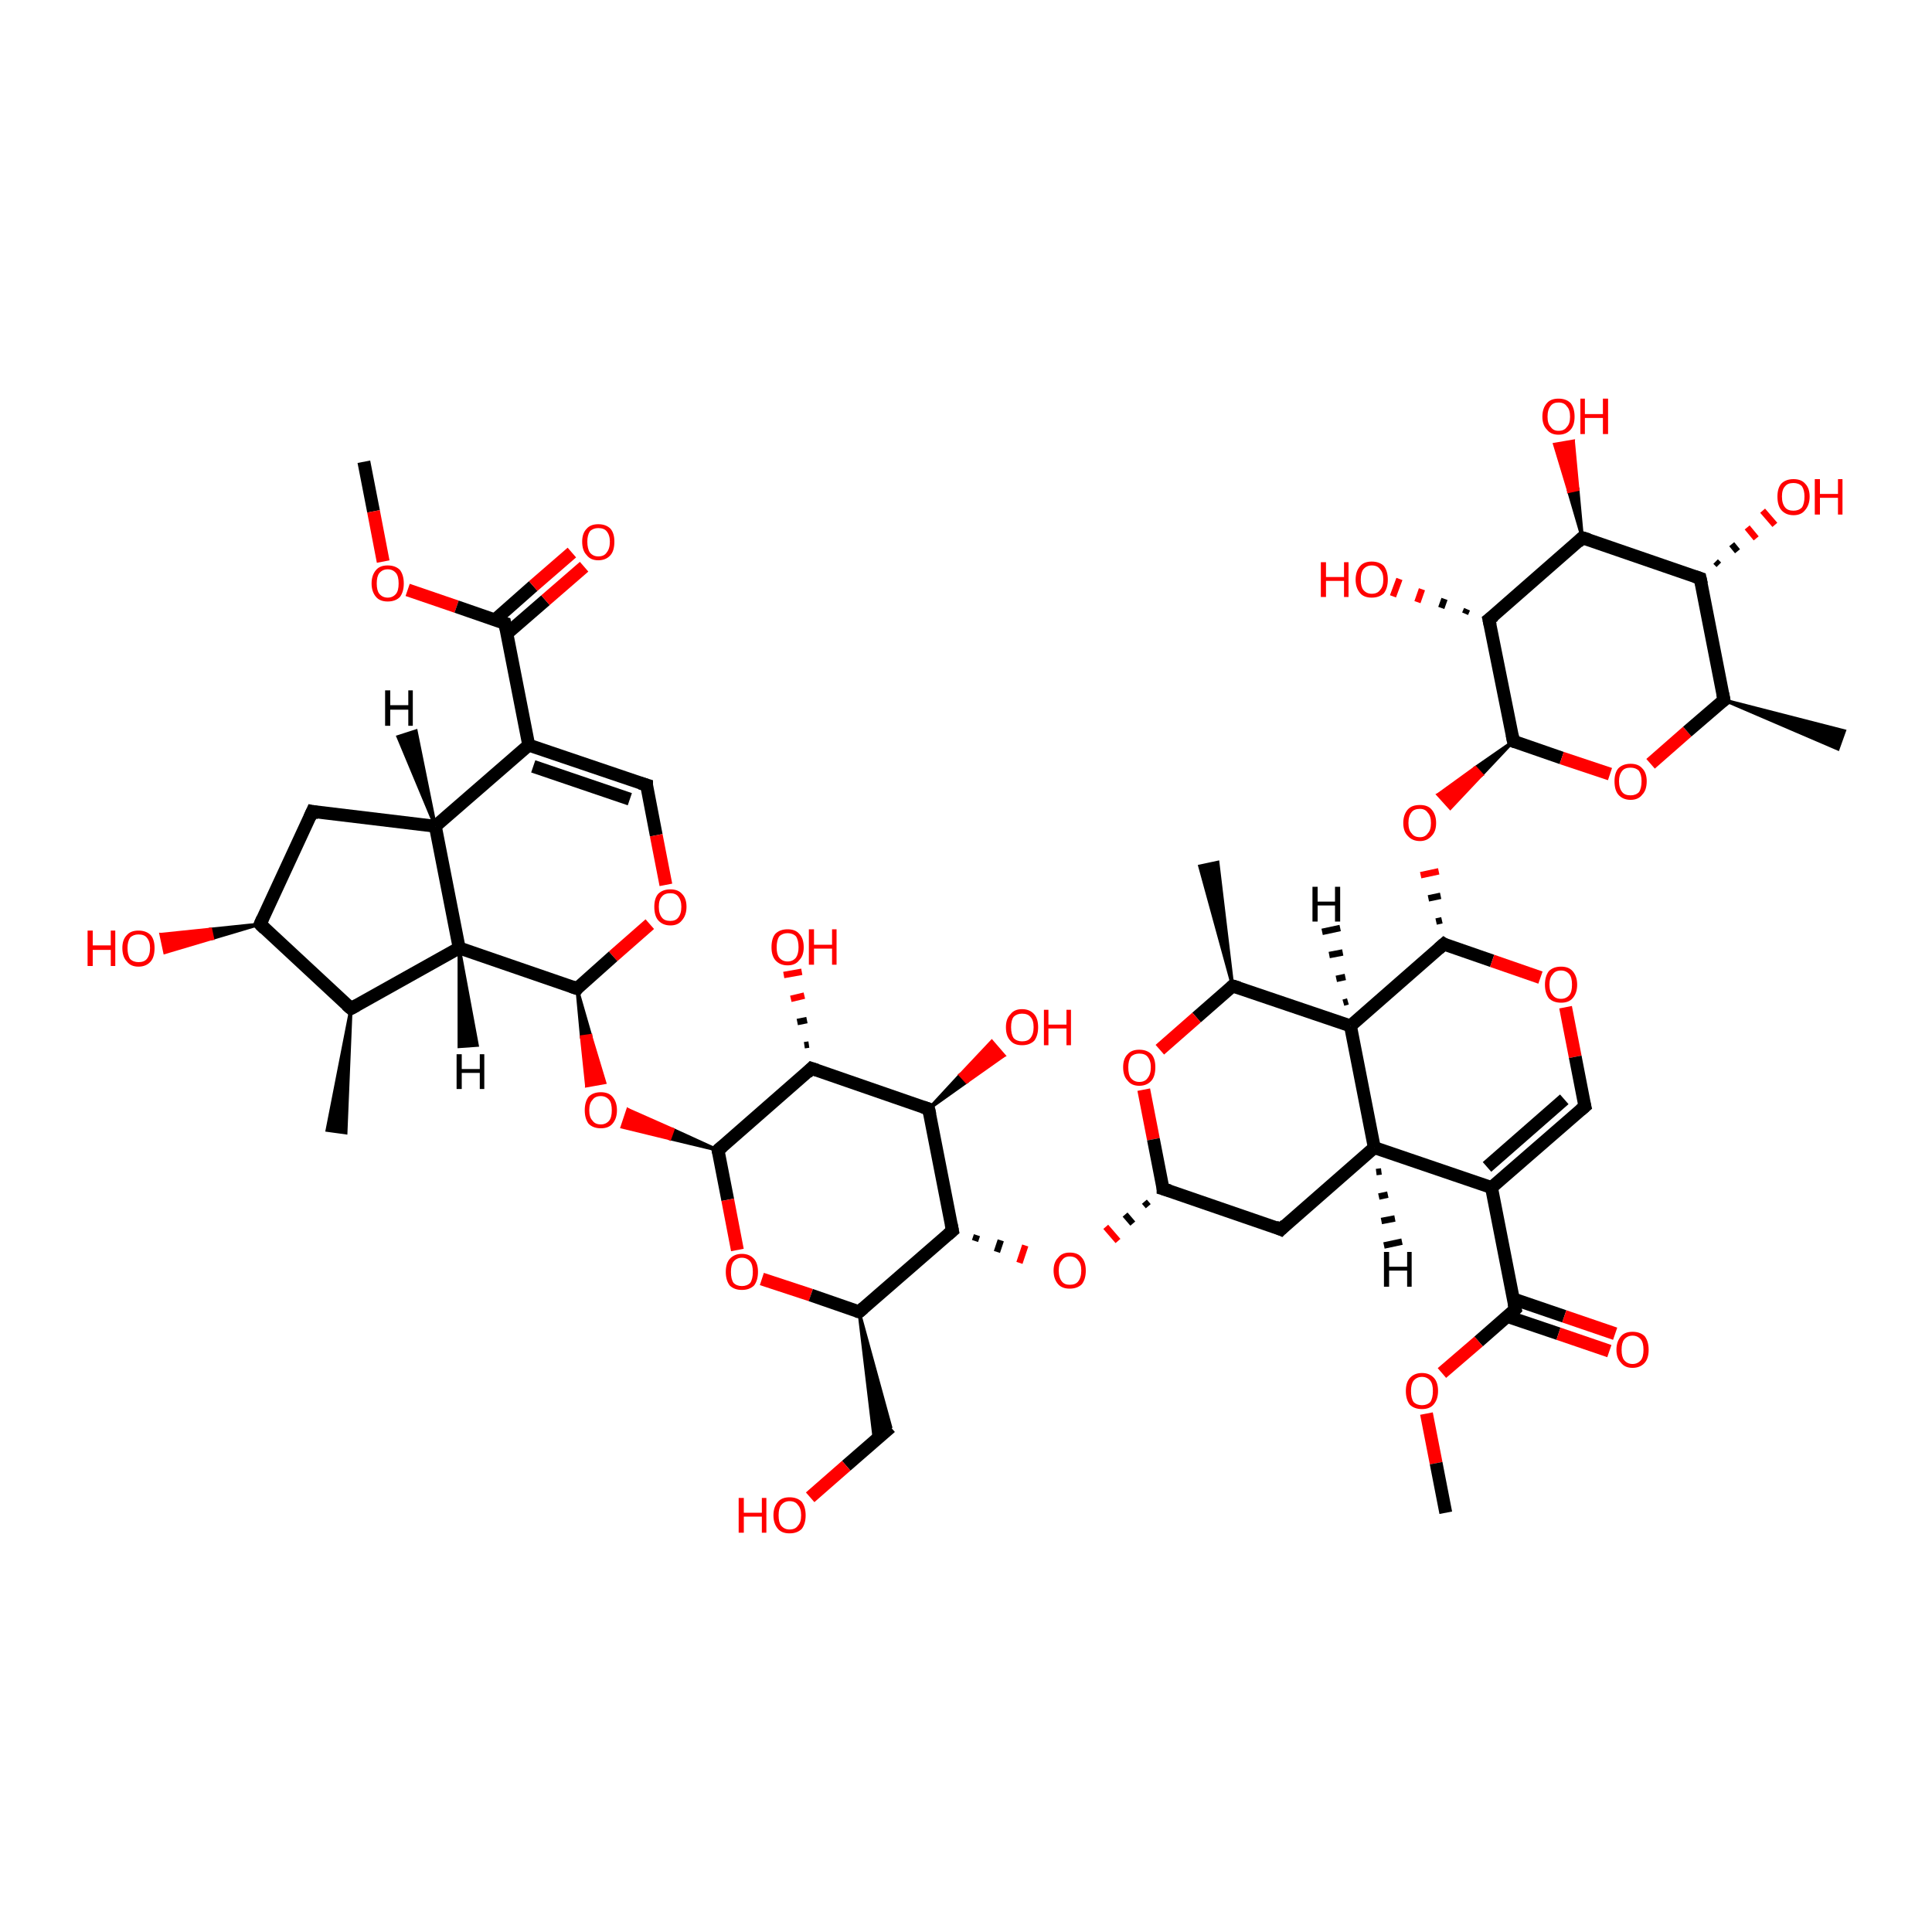 <?xml version='1.0' encoding='iso-8859-1'?>
<svg version='1.1' baseProfile='full'
              xmlns='http://www.w3.org/2000/svg'
                      xmlns:rdkit='http://www.rdkit.org/xml'
                      xmlns:xlink='http://www.w3.org/1999/xlink'
                  xml:space='preserve'
width='300px' height='300px' viewBox='0 0 300 300'>
<!-- END OF HEADER -->
<rect style='opacity:1.0;fill:#FFFFFF;stroke:none' width='300.0' height='300.0' x='0.0' y='0.0'> </rect>
<path class='bond-0 atom-0 atom-1' d='M 56.5,71.7 L 58.0,79.4' style='fill:none;fill-rule:evenodd;stroke:#000000;stroke-width:2.0px;stroke-linecap:butt;stroke-linejoin:miter;stroke-opacity:1' />
<path class='bond-0 atom-0 atom-1' d='M 58.0,79.4 L 59.5,87.2' style='fill:none;fill-rule:evenodd;stroke:#FF0000;stroke-width:2.0px;stroke-linecap:butt;stroke-linejoin:miter;stroke-opacity:1' />
<path class='bond-1 atom-1 atom-2' d='M 63.3,91.6 L 70.9,94.2' style='fill:none;fill-rule:evenodd;stroke:#FF0000;stroke-width:2.0px;stroke-linecap:butt;stroke-linejoin:miter;stroke-opacity:1' />
<path class='bond-1 atom-1 atom-2' d='M 70.9,94.2 L 78.4,96.8' style='fill:none;fill-rule:evenodd;stroke:#000000;stroke-width:2.0px;stroke-linecap:butt;stroke-linejoin:miter;stroke-opacity:1' />
<path class='bond-2 atom-2 atom-3' d='M 78.7,98.4 L 84.7,93.2' style='fill:none;fill-rule:evenodd;stroke:#000000;stroke-width:2.0px;stroke-linecap:butt;stroke-linejoin:miter;stroke-opacity:1' />
<path class='bond-2 atom-2 atom-3' d='M 84.7,93.2 L 90.7,88.0' style='fill:none;fill-rule:evenodd;stroke:#FF0000;stroke-width:2.0px;stroke-linecap:butt;stroke-linejoin:miter;stroke-opacity:1' />
<path class='bond-2 atom-2 atom-3' d='M 76.8,96.3 L 82.8,91.0' style='fill:none;fill-rule:evenodd;stroke:#000000;stroke-width:2.0px;stroke-linecap:butt;stroke-linejoin:miter;stroke-opacity:1' />
<path class='bond-2 atom-2 atom-3' d='M 82.8,91.0 L 88.8,85.8' style='fill:none;fill-rule:evenodd;stroke:#FF0000;stroke-width:2.0px;stroke-linecap:butt;stroke-linejoin:miter;stroke-opacity:1' />
<path class='bond-3 atom-2 atom-4' d='M 78.4,96.8 L 82.1,115.7' style='fill:none;fill-rule:evenodd;stroke:#000000;stroke-width:2.0px;stroke-linecap:butt;stroke-linejoin:miter;stroke-opacity:1' />
<path class='bond-4 atom-4 atom-5' d='M 82.1,115.7 L 100.4,121.9' style='fill:none;fill-rule:evenodd;stroke:#000000;stroke-width:2.0px;stroke-linecap:butt;stroke-linejoin:miter;stroke-opacity:1' />
<path class='bond-4 atom-4 atom-5' d='M 82.8,119.0 L 97.8,124.1' style='fill:none;fill-rule:evenodd;stroke:#000000;stroke-width:2.0px;stroke-linecap:butt;stroke-linejoin:miter;stroke-opacity:1' />
<path class='bond-5 atom-5 atom-6' d='M 100.4,121.9 L 101.9,129.7' style='fill:none;fill-rule:evenodd;stroke:#000000;stroke-width:2.0px;stroke-linecap:butt;stroke-linejoin:miter;stroke-opacity:1' />
<path class='bond-5 atom-5 atom-6' d='M 101.9,129.7 L 103.4,137.4' style='fill:none;fill-rule:evenodd;stroke:#FF0000;stroke-width:2.0px;stroke-linecap:butt;stroke-linejoin:miter;stroke-opacity:1' />
<path class='bond-6 atom-6 atom-7' d='M 100.9,143.5 L 95.2,148.5' style='fill:none;fill-rule:evenodd;stroke:#FF0000;stroke-width:2.0px;stroke-linecap:butt;stroke-linejoin:miter;stroke-opacity:1' />
<path class='bond-6 atom-6 atom-7' d='M 95.2,148.5 L 89.6,153.5' style='fill:none;fill-rule:evenodd;stroke:#000000;stroke-width:2.0px;stroke-linecap:butt;stroke-linejoin:miter;stroke-opacity:1' />
<path class='bond-7 atom-7 atom-8' d='M 89.6,153.5 L 91.7,160.8 L 90.3,161.0 Z' style='fill:#000000;fill-rule:evenodd;fill-opacity:1;stroke:#000000;stroke-width:0.5px;stroke-linecap:butt;stroke-linejoin:miter;stroke-opacity:1;' />
<path class='bond-7 atom-7 atom-8' d='M 91.7,160.8 L 91.1,168.6 L 93.9,168.1 Z' style='fill:#FF0000;fill-rule:evenodd;fill-opacity:1;stroke:#FF0000;stroke-width:0.5px;stroke-linecap:butt;stroke-linejoin:miter;stroke-opacity:1;' />
<path class='bond-7 atom-7 atom-8' d='M 91.7,160.8 L 90.3,161.0 L 91.1,168.6 Z' style='fill:#FF0000;fill-rule:evenodd;fill-opacity:1;stroke:#FF0000;stroke-width:0.5px;stroke-linecap:butt;stroke-linejoin:miter;stroke-opacity:1;' />
<path class='bond-8 atom-9 atom-8' d='M 111.5,178.6 L 104.0,176.8 L 104.5,175.4 Z' style='fill:#000000;fill-rule:evenodd;fill-opacity:1;stroke:#000000;stroke-width:0.5px;stroke-linecap:butt;stroke-linejoin:miter;stroke-opacity:1;' />
<path class='bond-8 atom-9 atom-8' d='M 104.0,176.8 L 97.5,172.3 L 96.6,175.0 Z' style='fill:#FF0000;fill-rule:evenodd;fill-opacity:1;stroke:#FF0000;stroke-width:0.5px;stroke-linecap:butt;stroke-linejoin:miter;stroke-opacity:1;' />
<path class='bond-8 atom-9 atom-8' d='M 104.0,176.8 L 104.5,175.4 L 97.5,172.3 Z' style='fill:#FF0000;fill-rule:evenodd;fill-opacity:1;stroke:#FF0000;stroke-width:0.5px;stroke-linecap:butt;stroke-linejoin:miter;stroke-opacity:1;' />
<path class='bond-9 atom-9 atom-10' d='M 111.5,178.6 L 113.0,186.3' style='fill:none;fill-rule:evenodd;stroke:#000000;stroke-width:2.0px;stroke-linecap:butt;stroke-linejoin:miter;stroke-opacity:1' />
<path class='bond-9 atom-9 atom-10' d='M 113.0,186.3 L 114.5,194.1' style='fill:none;fill-rule:evenodd;stroke:#FF0000;stroke-width:2.0px;stroke-linecap:butt;stroke-linejoin:miter;stroke-opacity:1' />
<path class='bond-10 atom-10 atom-11' d='M 118.3,198.6 L 125.9,201.1' style='fill:none;fill-rule:evenodd;stroke:#FF0000;stroke-width:2.0px;stroke-linecap:butt;stroke-linejoin:miter;stroke-opacity:1' />
<path class='bond-10 atom-10 atom-11' d='M 125.9,201.1 L 133.4,203.7' style='fill:none;fill-rule:evenodd;stroke:#000000;stroke-width:2.0px;stroke-linecap:butt;stroke-linejoin:miter;stroke-opacity:1' />
<path class='bond-11 atom-11 atom-12' d='M 133.4,203.7 L 138.3,221.6 L 135.8,223.8 Z' style='fill:#000000;fill-rule:evenodd;fill-opacity:1;stroke:#000000;stroke-width:0.5px;stroke-linecap:butt;stroke-linejoin:miter;stroke-opacity:1;' />
<path class='bond-12 atom-12 atom-13' d='M 138.3,221.6 L 131.4,227.6' style='fill:none;fill-rule:evenodd;stroke:#000000;stroke-width:2.0px;stroke-linecap:butt;stroke-linejoin:miter;stroke-opacity:1' />
<path class='bond-12 atom-12 atom-13' d='M 131.4,227.6 L 125.8,232.5' style='fill:none;fill-rule:evenodd;stroke:#FF0000;stroke-width:2.0px;stroke-linecap:butt;stroke-linejoin:miter;stroke-opacity:1' />
<path class='bond-13 atom-11 atom-14' d='M 133.4,203.7 L 147.9,191.1' style='fill:none;fill-rule:evenodd;stroke:#000000;stroke-width:2.0px;stroke-linecap:butt;stroke-linejoin:miter;stroke-opacity:1' />
<path class='bond-14 atom-14 atom-15' d='M 151.4,192.7 L 151.7,191.8' style='fill:none;fill-rule:evenodd;stroke:#000000;stroke-width:1.0px;stroke-linecap:butt;stroke-linejoin:miter;stroke-opacity:1' />
<path class='bond-14 atom-14 atom-15' d='M 154.8,194.4 L 155.4,192.6' style='fill:none;fill-rule:evenodd;stroke:#000000;stroke-width:1.0px;stroke-linecap:butt;stroke-linejoin:miter;stroke-opacity:1' />
<path class='bond-14 atom-14 atom-15' d='M 158.3,196.1 L 159.2,193.4' style='fill:none;fill-rule:evenodd;stroke:#FF0000;stroke-width:1.0px;stroke-linecap:butt;stroke-linejoin:miter;stroke-opacity:1' />
<path class='bond-15 atom-16 atom-15' d='M 177.7,186.6 L 178.3,187.3' style='fill:none;fill-rule:evenodd;stroke:#000000;stroke-width:1.0px;stroke-linecap:butt;stroke-linejoin:miter;stroke-opacity:1' />
<path class='bond-15 atom-16 atom-15' d='M 174.7,188.6 L 175.9,190.0' style='fill:none;fill-rule:evenodd;stroke:#000000;stroke-width:1.0px;stroke-linecap:butt;stroke-linejoin:miter;stroke-opacity:1' />
<path class='bond-15 atom-16 atom-15' d='M 171.7,190.5 L 173.6,192.7' style='fill:none;fill-rule:evenodd;stroke:#FF0000;stroke-width:1.0px;stroke-linecap:butt;stroke-linejoin:miter;stroke-opacity:1' />
<path class='bond-16 atom-16 atom-17' d='M 180.6,184.6 L 198.9,190.9' style='fill:none;fill-rule:evenodd;stroke:#000000;stroke-width:2.0px;stroke-linecap:butt;stroke-linejoin:miter;stroke-opacity:1' />
<path class='bond-17 atom-17 atom-18' d='M 198.9,190.9 L 213.4,178.2' style='fill:none;fill-rule:evenodd;stroke:#000000;stroke-width:2.0px;stroke-linecap:butt;stroke-linejoin:miter;stroke-opacity:1' />
<path class='bond-18 atom-18 atom-19' d='M 213.4,178.2 L 209.7,159.3' style='fill:none;fill-rule:evenodd;stroke:#000000;stroke-width:2.0px;stroke-linecap:butt;stroke-linejoin:miter;stroke-opacity:1' />
<path class='bond-19 atom-19 atom-20' d='M 209.7,159.3 L 191.4,153.1' style='fill:none;fill-rule:evenodd;stroke:#000000;stroke-width:2.0px;stroke-linecap:butt;stroke-linejoin:miter;stroke-opacity:1' />
<path class='bond-20 atom-20 atom-21' d='M 191.4,153.1 L 186.3,134.5 L 189.1,133.9 Z' style='fill:#000000;fill-rule:evenodd;fill-opacity:1;stroke:#000000;stroke-width:0.5px;stroke-linecap:butt;stroke-linejoin:miter;stroke-opacity:1;' />
<path class='bond-21 atom-20 atom-22' d='M 191.4,153.1 L 185.8,158.0' style='fill:none;fill-rule:evenodd;stroke:#000000;stroke-width:2.0px;stroke-linecap:butt;stroke-linejoin:miter;stroke-opacity:1' />
<path class='bond-21 atom-20 atom-22' d='M 185.8,158.0 L 180.1,163.0' style='fill:none;fill-rule:evenodd;stroke:#FF0000;stroke-width:2.0px;stroke-linecap:butt;stroke-linejoin:miter;stroke-opacity:1' />
<path class='bond-22 atom-19 atom-23' d='M 209.7,159.3 L 224.2,146.6' style='fill:none;fill-rule:evenodd;stroke:#000000;stroke-width:2.0px;stroke-linecap:butt;stroke-linejoin:miter;stroke-opacity:1' />
<path class='bond-23 atom-23 atom-24' d='M 223.9,142.9 L 223.0,143.1' style='fill:none;fill-rule:evenodd;stroke:#000000;stroke-width:1.0px;stroke-linecap:butt;stroke-linejoin:miter;stroke-opacity:1' />
<path class='bond-23 atom-23 atom-24' d='M 223.7,139.1 L 221.8,139.5' style='fill:none;fill-rule:evenodd;stroke:#000000;stroke-width:1.0px;stroke-linecap:butt;stroke-linejoin:miter;stroke-opacity:1' />
<path class='bond-23 atom-23 atom-24' d='M 223.4,135.3 L 220.6,135.9' style='fill:none;fill-rule:evenodd;stroke:#FF0000;stroke-width:1.0px;stroke-linecap:butt;stroke-linejoin:miter;stroke-opacity:1' />
<path class='bond-24 atom-25 atom-24' d='M 235.0,115.1 L 230.1,120.3 L 229.1,119.2 Z' style='fill:#000000;fill-rule:evenodd;fill-opacity:1;stroke:#000000;stroke-width:0.5px;stroke-linecap:butt;stroke-linejoin:miter;stroke-opacity:1;' />
<path class='bond-24 atom-25 atom-24' d='M 230.1,120.3 L 223.3,123.4 L 225.2,125.5 Z' style='fill:#FF0000;fill-rule:evenodd;fill-opacity:1;stroke:#FF0000;stroke-width:0.5px;stroke-linecap:butt;stroke-linejoin:miter;stroke-opacity:1;' />
<path class='bond-24 atom-25 atom-24' d='M 230.1,120.3 L 229.1,119.2 L 223.3,123.4 Z' style='fill:#FF0000;fill-rule:evenodd;fill-opacity:1;stroke:#FF0000;stroke-width:0.5px;stroke-linecap:butt;stroke-linejoin:miter;stroke-opacity:1;' />
<path class='bond-25 atom-25 atom-26' d='M 235.0,115.1 L 242.5,117.7' style='fill:none;fill-rule:evenodd;stroke:#000000;stroke-width:2.0px;stroke-linecap:butt;stroke-linejoin:miter;stroke-opacity:1' />
<path class='bond-25 atom-25 atom-26' d='M 242.5,117.7 L 250.0,120.2' style='fill:none;fill-rule:evenodd;stroke:#FF0000;stroke-width:2.0px;stroke-linecap:butt;stroke-linejoin:miter;stroke-opacity:1' />
<path class='bond-26 atom-26 atom-27' d='M 256.3,118.6 L 262.0,113.6' style='fill:none;fill-rule:evenodd;stroke:#FF0000;stroke-width:2.0px;stroke-linecap:butt;stroke-linejoin:miter;stroke-opacity:1' />
<path class='bond-26 atom-26 atom-27' d='M 262.0,113.6 L 267.7,108.7' style='fill:none;fill-rule:evenodd;stroke:#000000;stroke-width:2.0px;stroke-linecap:butt;stroke-linejoin:miter;stroke-opacity:1' />
<path class='bond-27 atom-27 atom-28' d='M 267.7,108.7 L 286.4,113.5 L 285.4,116.3 Z' style='fill:#000000;fill-rule:evenodd;fill-opacity:1;stroke:#000000;stroke-width:0.5px;stroke-linecap:butt;stroke-linejoin:miter;stroke-opacity:1;' />
<path class='bond-28 atom-27 atom-29' d='M 267.7,108.7 L 264.0,89.8' style='fill:none;fill-rule:evenodd;stroke:#000000;stroke-width:2.0px;stroke-linecap:butt;stroke-linejoin:miter;stroke-opacity:1' />
<path class='bond-29 atom-29 atom-30' d='M 266.4,87.2 L 266.9,87.7' style='fill:none;fill-rule:evenodd;stroke:#000000;stroke-width:1.0px;stroke-linecap:butt;stroke-linejoin:miter;stroke-opacity:1' />
<path class='bond-29 atom-29 atom-30' d='M 268.9,84.5 L 269.8,85.6' style='fill:none;fill-rule:evenodd;stroke:#000000;stroke-width:1.0px;stroke-linecap:butt;stroke-linejoin:miter;stroke-opacity:1' />
<path class='bond-29 atom-29 atom-30' d='M 271.3,81.9 L 272.7,83.6' style='fill:none;fill-rule:evenodd;stroke:#FF0000;stroke-width:1.0px;stroke-linecap:butt;stroke-linejoin:miter;stroke-opacity:1' />
<path class='bond-29 atom-29 atom-30' d='M 273.7,79.3 L 275.6,81.5' style='fill:none;fill-rule:evenodd;stroke:#FF0000;stroke-width:1.0px;stroke-linecap:butt;stroke-linejoin:miter;stroke-opacity:1' />
<path class='bond-30 atom-29 atom-31' d='M 264.0,89.8 L 245.7,83.5' style='fill:none;fill-rule:evenodd;stroke:#000000;stroke-width:2.0px;stroke-linecap:butt;stroke-linejoin:miter;stroke-opacity:1' />
<path class='bond-31 atom-31 atom-32' d='M 245.7,83.5 L 243.6,76.3 L 245.0,76.0 Z' style='fill:#000000;fill-rule:evenodd;fill-opacity:1;stroke:#000000;stroke-width:0.5px;stroke-linecap:butt;stroke-linejoin:miter;stroke-opacity:1;' />
<path class='bond-31 atom-31 atom-32' d='M 243.6,76.3 L 244.3,68.5 L 241.4,69.0 Z' style='fill:#FF0000;fill-rule:evenodd;fill-opacity:1;stroke:#FF0000;stroke-width:0.5px;stroke-linecap:butt;stroke-linejoin:miter;stroke-opacity:1;' />
<path class='bond-31 atom-31 atom-32' d='M 243.6,76.3 L 245.0,76.0 L 244.3,68.5 Z' style='fill:#FF0000;fill-rule:evenodd;fill-opacity:1;stroke:#FF0000;stroke-width:0.5px;stroke-linecap:butt;stroke-linejoin:miter;stroke-opacity:1;' />
<path class='bond-32 atom-31 atom-33' d='M 245.7,83.5 L 231.2,96.2' style='fill:none;fill-rule:evenodd;stroke:#000000;stroke-width:2.0px;stroke-linecap:butt;stroke-linejoin:miter;stroke-opacity:1' />
<path class='bond-33 atom-33 atom-34' d='M 227.5,95.3 L 227.8,94.6' style='fill:none;fill-rule:evenodd;stroke:#000000;stroke-width:1.0px;stroke-linecap:butt;stroke-linejoin:miter;stroke-opacity:1' />
<path class='bond-33 atom-33 atom-34' d='M 223.8,94.4 L 224.3,93.0' style='fill:none;fill-rule:evenodd;stroke:#000000;stroke-width:1.0px;stroke-linecap:butt;stroke-linejoin:miter;stroke-opacity:1' />
<path class='bond-33 atom-33 atom-34' d='M 220.1,93.5 L 220.8,91.5' style='fill:none;fill-rule:evenodd;stroke:#FF0000;stroke-width:1.0px;stroke-linecap:butt;stroke-linejoin:miter;stroke-opacity:1' />
<path class='bond-33 atom-33 atom-34' d='M 216.3,92.6 L 217.3,89.9' style='fill:none;fill-rule:evenodd;stroke:#FF0000;stroke-width:1.0px;stroke-linecap:butt;stroke-linejoin:miter;stroke-opacity:1' />
<path class='bond-34 atom-23 atom-35' d='M 224.2,146.6 L 231.7,149.2' style='fill:none;fill-rule:evenodd;stroke:#000000;stroke-width:2.0px;stroke-linecap:butt;stroke-linejoin:miter;stroke-opacity:1' />
<path class='bond-34 atom-23 atom-35' d='M 231.7,149.2 L 239.2,151.8' style='fill:none;fill-rule:evenodd;stroke:#FF0000;stroke-width:2.0px;stroke-linecap:butt;stroke-linejoin:miter;stroke-opacity:1' />
<path class='bond-35 atom-35 atom-36' d='M 243.1,156.4 L 244.6,164.1' style='fill:none;fill-rule:evenodd;stroke:#FF0000;stroke-width:2.0px;stroke-linecap:butt;stroke-linejoin:miter;stroke-opacity:1' />
<path class='bond-35 atom-35 atom-36' d='M 244.6,164.1 L 246.1,171.8' style='fill:none;fill-rule:evenodd;stroke:#000000;stroke-width:2.0px;stroke-linecap:butt;stroke-linejoin:miter;stroke-opacity:1' />
<path class='bond-36 atom-36 atom-37' d='M 246.1,171.8 L 231.6,184.4' style='fill:none;fill-rule:evenodd;stroke:#000000;stroke-width:2.0px;stroke-linecap:butt;stroke-linejoin:miter;stroke-opacity:1' />
<path class='bond-36 atom-36 atom-37' d='M 242.9,170.7 L 230.9,181.2' style='fill:none;fill-rule:evenodd;stroke:#000000;stroke-width:2.0px;stroke-linecap:butt;stroke-linejoin:miter;stroke-opacity:1' />
<path class='bond-37 atom-37 atom-38' d='M 231.6,184.4 L 235.3,203.3' style='fill:none;fill-rule:evenodd;stroke:#000000;stroke-width:2.0px;stroke-linecap:butt;stroke-linejoin:miter;stroke-opacity:1' />
<path class='bond-38 atom-38 atom-39' d='M 234.0,204.4 L 242.0,207.1' style='fill:none;fill-rule:evenodd;stroke:#000000;stroke-width:2.0px;stroke-linecap:butt;stroke-linejoin:miter;stroke-opacity:1' />
<path class='bond-38 atom-38 atom-39' d='M 242.0,207.1 L 249.9,209.8' style='fill:none;fill-rule:evenodd;stroke:#FF0000;stroke-width:2.0px;stroke-linecap:butt;stroke-linejoin:miter;stroke-opacity:1' />
<path class='bond-38 atom-38 atom-39' d='M 235.0,201.7 L 242.9,204.4' style='fill:none;fill-rule:evenodd;stroke:#000000;stroke-width:2.0px;stroke-linecap:butt;stroke-linejoin:miter;stroke-opacity:1' />
<path class='bond-38 atom-38 atom-39' d='M 242.9,204.4 L 250.8,207.1' style='fill:none;fill-rule:evenodd;stroke:#FF0000;stroke-width:2.0px;stroke-linecap:butt;stroke-linejoin:miter;stroke-opacity:1' />
<path class='bond-39 atom-38 atom-40' d='M 235.3,203.3 L 229.6,208.3' style='fill:none;fill-rule:evenodd;stroke:#000000;stroke-width:2.0px;stroke-linecap:butt;stroke-linejoin:miter;stroke-opacity:1' />
<path class='bond-39 atom-38 atom-40' d='M 229.6,208.3 L 223.9,213.2' style='fill:none;fill-rule:evenodd;stroke:#FF0000;stroke-width:2.0px;stroke-linecap:butt;stroke-linejoin:miter;stroke-opacity:1' />
<path class='bond-40 atom-40 atom-41' d='M 221.5,219.5 L 223.0,227.2' style='fill:none;fill-rule:evenodd;stroke:#FF0000;stroke-width:2.0px;stroke-linecap:butt;stroke-linejoin:miter;stroke-opacity:1' />
<path class='bond-40 atom-40 atom-41' d='M 223.0,227.2 L 224.5,234.9' style='fill:none;fill-rule:evenodd;stroke:#000000;stroke-width:2.0px;stroke-linecap:butt;stroke-linejoin:miter;stroke-opacity:1' />
<path class='bond-41 atom-14 atom-42' d='M 147.9,191.1 L 144.2,172.2' style='fill:none;fill-rule:evenodd;stroke:#000000;stroke-width:2.0px;stroke-linecap:butt;stroke-linejoin:miter;stroke-opacity:1' />
<path class='bond-42 atom-42 atom-43' d='M 144.2,172.2 L 149.1,166.9 L 150.1,168.0 Z' style='fill:#000000;fill-rule:evenodd;fill-opacity:1;stroke:#000000;stroke-width:0.5px;stroke-linecap:butt;stroke-linejoin:miter;stroke-opacity:1;' />
<path class='bond-42 atom-42 atom-43' d='M 149.1,166.9 L 155.9,163.9 L 154.0,161.7 Z' style='fill:#FF0000;fill-rule:evenodd;fill-opacity:1;stroke:#FF0000;stroke-width:0.5px;stroke-linecap:butt;stroke-linejoin:miter;stroke-opacity:1;' />
<path class='bond-42 atom-42 atom-43' d='M 149.1,166.9 L 150.1,168.0 L 155.9,163.9 Z' style='fill:#FF0000;fill-rule:evenodd;fill-opacity:1;stroke:#FF0000;stroke-width:0.5px;stroke-linecap:butt;stroke-linejoin:miter;stroke-opacity:1;' />
<path class='bond-43 atom-42 atom-44' d='M 144.2,172.2 L 126.0,165.9' style='fill:none;fill-rule:evenodd;stroke:#000000;stroke-width:2.0px;stroke-linecap:butt;stroke-linejoin:miter;stroke-opacity:1' />
<path class='bond-44 atom-44 atom-45' d='M 124.9,162.3 L 125.6,162.2' style='fill:none;fill-rule:evenodd;stroke:#000000;stroke-width:1.0px;stroke-linecap:butt;stroke-linejoin:miter;stroke-opacity:1' />
<path class='bond-44 atom-44 atom-45' d='M 123.8,158.7 L 125.3,158.4' style='fill:none;fill-rule:evenodd;stroke:#000000;stroke-width:1.0px;stroke-linecap:butt;stroke-linejoin:miter;stroke-opacity:1' />
<path class='bond-44 atom-44 atom-45' d='M 122.8,155.1 L 124.9,154.6' style='fill:none;fill-rule:evenodd;stroke:#FF0000;stroke-width:1.0px;stroke-linecap:butt;stroke-linejoin:miter;stroke-opacity:1' />
<path class='bond-44 atom-44 atom-45' d='M 121.7,151.4 L 124.5,150.9' style='fill:none;fill-rule:evenodd;stroke:#FF0000;stroke-width:1.0px;stroke-linecap:butt;stroke-linejoin:miter;stroke-opacity:1' />
<path class='bond-45 atom-7 atom-46' d='M 89.6,153.5 L 71.3,147.2' style='fill:none;fill-rule:evenodd;stroke:#000000;stroke-width:2.0px;stroke-linecap:butt;stroke-linejoin:miter;stroke-opacity:1' />
<path class='bond-46 atom-46 atom-47' d='M 71.3,147.2 L 54.5,156.6' style='fill:none;fill-rule:evenodd;stroke:#000000;stroke-width:2.0px;stroke-linecap:butt;stroke-linejoin:miter;stroke-opacity:1' />
<path class='bond-47 atom-47 atom-48' d='M 54.5,156.6 L 53.7,175.9 L 50.8,175.5 Z' style='fill:#000000;fill-rule:evenodd;fill-opacity:1;stroke:#000000;stroke-width:0.5px;stroke-linecap:butt;stroke-linejoin:miter;stroke-opacity:1;' />
<path class='bond-48 atom-47 atom-49' d='M 54.5,156.6 L 40.4,143.5' style='fill:none;fill-rule:evenodd;stroke:#000000;stroke-width:2.0px;stroke-linecap:butt;stroke-linejoin:miter;stroke-opacity:1' />
<path class='bond-49 atom-49 atom-50' d='M 40.4,143.5 L 33.0,145.7 L 32.7,144.3 Z' style='fill:#000000;fill-rule:evenodd;fill-opacity:1;stroke:#000000;stroke-width:0.5px;stroke-linecap:butt;stroke-linejoin:miter;stroke-opacity:1;' />
<path class='bond-49 atom-49 atom-50' d='M 33.0,145.7 L 25.0,145.1 L 25.6,147.9 Z' style='fill:#FF0000;fill-rule:evenodd;fill-opacity:1;stroke:#FF0000;stroke-width:0.5px;stroke-linecap:butt;stroke-linejoin:miter;stroke-opacity:1;' />
<path class='bond-49 atom-49 atom-50' d='M 33.0,145.7 L 32.7,144.3 L 25.0,145.1 Z' style='fill:#FF0000;fill-rule:evenodd;fill-opacity:1;stroke:#FF0000;stroke-width:0.5px;stroke-linecap:butt;stroke-linejoin:miter;stroke-opacity:1;' />
<path class='bond-50 atom-49 atom-51' d='M 40.4,143.5 L 48.5,126.0' style='fill:none;fill-rule:evenodd;stroke:#000000;stroke-width:2.0px;stroke-linecap:butt;stroke-linejoin:miter;stroke-opacity:1' />
<path class='bond-51 atom-51 atom-52' d='M 48.5,126.0 L 67.6,128.3' style='fill:none;fill-rule:evenodd;stroke:#000000;stroke-width:2.0px;stroke-linecap:butt;stroke-linejoin:miter;stroke-opacity:1' />
<path class='bond-52 atom-52 atom-4' d='M 67.6,128.3 L 82.1,115.7' style='fill:none;fill-rule:evenodd;stroke:#000000;stroke-width:2.0px;stroke-linecap:butt;stroke-linejoin:miter;stroke-opacity:1' />
<path class='bond-53 atom-44 atom-9' d='M 126.0,165.9 L 111.5,178.6' style='fill:none;fill-rule:evenodd;stroke:#000000;stroke-width:2.0px;stroke-linecap:butt;stroke-linejoin:miter;stroke-opacity:1' />
<path class='bond-54 atom-52 atom-46' d='M 67.6,128.3 L 71.3,147.2' style='fill:none;fill-rule:evenodd;stroke:#000000;stroke-width:2.0px;stroke-linecap:butt;stroke-linejoin:miter;stroke-opacity:1' />
<path class='bond-55 atom-22 atom-16' d='M 177.6,169.2 L 179.1,176.9' style='fill:none;fill-rule:evenodd;stroke:#FF0000;stroke-width:2.0px;stroke-linecap:butt;stroke-linejoin:miter;stroke-opacity:1' />
<path class='bond-55 atom-22 atom-16' d='M 179.1,176.9 L 180.6,184.6' style='fill:none;fill-rule:evenodd;stroke:#000000;stroke-width:2.0px;stroke-linecap:butt;stroke-linejoin:miter;stroke-opacity:1' />
<path class='bond-56 atom-33 atom-25' d='M 231.2,96.2 L 235.0,115.1' style='fill:none;fill-rule:evenodd;stroke:#000000;stroke-width:2.0px;stroke-linecap:butt;stroke-linejoin:miter;stroke-opacity:1' />
<path class='bond-57 atom-37 atom-18' d='M 231.6,184.4 L 213.4,178.2' style='fill:none;fill-rule:evenodd;stroke:#000000;stroke-width:2.0px;stroke-linecap:butt;stroke-linejoin:miter;stroke-opacity:1' />
<path class='bond-58 atom-18 atom-53' d='M 214.5,181.9 L 213.7,182.0' style='fill:none;fill-rule:evenodd;stroke:#000000;stroke-width:1.0px;stroke-linecap:butt;stroke-linejoin:miter;stroke-opacity:1' />
<path class='bond-58 atom-18 atom-53' d='M 215.5,185.5 L 214.1,185.8' style='fill:none;fill-rule:evenodd;stroke:#000000;stroke-width:1.0px;stroke-linecap:butt;stroke-linejoin:miter;stroke-opacity:1' />
<path class='bond-58 atom-18 atom-53' d='M 216.6,189.2 L 214.5,189.6' style='fill:none;fill-rule:evenodd;stroke:#000000;stroke-width:1.0px;stroke-linecap:butt;stroke-linejoin:miter;stroke-opacity:1' />
<path class='bond-58 atom-18 atom-53' d='M 217.7,192.8 L 214.9,193.4' style='fill:none;fill-rule:evenodd;stroke:#000000;stroke-width:1.0px;stroke-linecap:butt;stroke-linejoin:miter;stroke-opacity:1' />
<path class='bond-59 atom-19 atom-54' d='M 208.6,155.7 L 209.3,155.5' style='fill:none;fill-rule:evenodd;stroke:#000000;stroke-width:1.0px;stroke-linecap:butt;stroke-linejoin:miter;stroke-opacity:1' />
<path class='bond-59 atom-19 atom-54' d='M 207.5,152.0 L 208.9,151.7' style='fill:none;fill-rule:evenodd;stroke:#000000;stroke-width:1.0px;stroke-linecap:butt;stroke-linejoin:miter;stroke-opacity:1' />
<path class='bond-59 atom-19 atom-54' d='M 206.4,148.3 L 208.5,147.9' style='fill:none;fill-rule:evenodd;stroke:#000000;stroke-width:1.0px;stroke-linecap:butt;stroke-linejoin:miter;stroke-opacity:1' />
<path class='bond-59 atom-19 atom-54' d='M 205.3,144.7 L 208.1,144.1' style='fill:none;fill-rule:evenodd;stroke:#000000;stroke-width:1.0px;stroke-linecap:butt;stroke-linejoin:miter;stroke-opacity:1' />
<path class='bond-60 atom-46 atom-55' d='M 71.3,147.2 L 74.1,162.3 L 71.3,162.5 Z' style='fill:#000000;fill-rule:evenodd;fill-opacity:1;stroke:#000000;stroke-width:0.5px;stroke-linecap:butt;stroke-linejoin:miter;stroke-opacity:1;' />
<path class='bond-61 atom-52 atom-56' d='M 67.6,128.3 L 61.8,114.4 L 64.6,113.5 Z' style='fill:#000000;fill-rule:evenodd;fill-opacity:1;stroke:#000000;stroke-width:0.5px;stroke-linecap:butt;stroke-linejoin:miter;stroke-opacity:1;' />
<path d='M 78.0,96.7 L 78.4,96.8 L 78.6,97.7' style='fill:none;stroke:#000000;stroke-width:2.0px;stroke-linecap:butt;stroke-linejoin:miter;stroke-opacity:1;' />
<path d='M 99.4,121.6 L 100.4,121.9 L 100.4,122.3' style='fill:none;stroke:#000000;stroke-width:2.0px;stroke-linecap:butt;stroke-linejoin:miter;stroke-opacity:1;' />
<path d='M 89.8,153.2 L 89.6,153.5 L 88.7,153.2' style='fill:none;stroke:#000000;stroke-width:2.0px;stroke-linecap:butt;stroke-linejoin:miter;stroke-opacity:1;' />
<path d='M 111.6,179.0 L 111.5,178.6 L 112.2,178.0' style='fill:none;stroke:#000000;stroke-width:2.0px;stroke-linecap:butt;stroke-linejoin:miter;stroke-opacity:1;' />
<path d='M 133.0,203.6 L 133.4,203.7 L 134.1,203.1' style='fill:none;stroke:#000000;stroke-width:2.0px;stroke-linecap:butt;stroke-linejoin:miter;stroke-opacity:1;' />
<path d='M 147.2,191.7 L 147.9,191.1 L 147.7,190.1' style='fill:none;stroke:#000000;stroke-width:2.0px;stroke-linecap:butt;stroke-linejoin:miter;stroke-opacity:1;' />
<path d='M 181.6,184.9 L 180.6,184.6 L 180.6,184.2' style='fill:none;stroke:#000000;stroke-width:2.0px;stroke-linecap:butt;stroke-linejoin:miter;stroke-opacity:1;' />
<path d='M 198.0,190.5 L 198.9,190.9 L 199.6,190.2' style='fill:none;stroke:#000000;stroke-width:2.0px;stroke-linecap:butt;stroke-linejoin:miter;stroke-opacity:1;' />
<path d='M 192.4,153.4 L 191.4,153.1 L 191.2,153.3' style='fill:none;stroke:#000000;stroke-width:2.0px;stroke-linecap:butt;stroke-linejoin:miter;stroke-opacity:1;' />
<path d='M 223.4,147.3 L 224.2,146.6 L 224.5,146.8' style='fill:none;stroke:#000000;stroke-width:2.0px;stroke-linecap:butt;stroke-linejoin:miter;stroke-opacity:1;' />
<path d='M 235.3,115.2 L 235.0,115.1 L 234.8,114.1' style='fill:none;stroke:#000000;stroke-width:2.0px;stroke-linecap:butt;stroke-linejoin:miter;stroke-opacity:1;' />
<path d='M 267.4,108.9 L 267.7,108.7 L 267.5,107.7' style='fill:none;stroke:#000000;stroke-width:2.0px;stroke-linecap:butt;stroke-linejoin:miter;stroke-opacity:1;' />
<path d='M 264.2,90.7 L 264.0,89.8 L 263.1,89.5' style='fill:none;stroke:#000000;stroke-width:2.0px;stroke-linecap:butt;stroke-linejoin:miter;stroke-opacity:1;' />
<path d='M 246.7,83.8 L 245.7,83.5 L 245.0,84.2' style='fill:none;stroke:#000000;stroke-width:2.0px;stroke-linecap:butt;stroke-linejoin:miter;stroke-opacity:1;' />
<path d='M 232.0,95.6 L 231.2,96.2 L 231.4,97.1' style='fill:none;stroke:#000000;stroke-width:2.0px;stroke-linecap:butt;stroke-linejoin:miter;stroke-opacity:1;' />
<path d='M 246.0,171.4 L 246.1,171.8 L 245.4,172.4' style='fill:none;stroke:#000000;stroke-width:2.0px;stroke-linecap:butt;stroke-linejoin:miter;stroke-opacity:1;' />
<path d='M 235.1,202.4 L 235.3,203.3 L 235.0,203.6' style='fill:none;stroke:#000000;stroke-width:2.0px;stroke-linecap:butt;stroke-linejoin:miter;stroke-opacity:1;' />
<path d='M 144.4,173.1 L 144.2,172.2 L 143.3,171.9' style='fill:none;stroke:#000000;stroke-width:2.0px;stroke-linecap:butt;stroke-linejoin:miter;stroke-opacity:1;' />
<path d='M 126.9,166.2 L 126.0,165.9 L 125.3,166.6' style='fill:none;stroke:#000000;stroke-width:2.0px;stroke-linecap:butt;stroke-linejoin:miter;stroke-opacity:1;' />
<path d='M 55.4,156.1 L 54.5,156.6 L 53.8,156.0' style='fill:none;stroke:#000000;stroke-width:2.0px;stroke-linecap:butt;stroke-linejoin:miter;stroke-opacity:1;' />
<path d='M 41.1,144.2 L 40.4,143.5 L 40.8,142.6' style='fill:none;stroke:#000000;stroke-width:2.0px;stroke-linecap:butt;stroke-linejoin:miter;stroke-opacity:1;' />
<path d='M 48.1,126.9 L 48.5,126.0 L 49.5,126.2' style='fill:none;stroke:#000000;stroke-width:2.0px;stroke-linecap:butt;stroke-linejoin:miter;stroke-opacity:1;' />
<path class='atom-1' d='M 57.7 90.6
Q 57.7 89.3, 58.4 88.5
Q 59.0 87.8, 60.2 87.8
Q 61.4 87.8, 62.1 88.5
Q 62.7 89.3, 62.7 90.6
Q 62.7 91.9, 62.1 92.7
Q 61.4 93.4, 60.2 93.4
Q 59.0 93.4, 58.4 92.7
Q 57.7 91.9, 57.7 90.6
M 60.2 92.8
Q 61.0 92.8, 61.5 92.2
Q 61.9 91.7, 61.9 90.6
Q 61.9 89.5, 61.5 89.0
Q 61.0 88.4, 60.2 88.4
Q 59.4 88.4, 58.9 89.0
Q 58.5 89.5, 58.5 90.6
Q 58.5 91.7, 58.9 92.2
Q 59.4 92.8, 60.2 92.8
' fill='#FF0000'/>
<path class='atom-3' d='M 90.4 84.1
Q 90.4 82.8, 91.1 82.1
Q 91.7 81.4, 92.9 81.4
Q 94.1 81.4, 94.8 82.1
Q 95.4 82.8, 95.4 84.1
Q 95.4 85.5, 94.8 86.2
Q 94.1 87.0, 92.9 87.0
Q 91.7 87.0, 91.1 86.2
Q 90.4 85.5, 90.4 84.1
M 92.9 86.4
Q 93.8 86.4, 94.2 85.8
Q 94.7 85.2, 94.7 84.1
Q 94.7 83.1, 94.2 82.5
Q 93.8 82.0, 92.9 82.0
Q 92.1 82.0, 91.6 82.5
Q 91.2 83.1, 91.2 84.1
Q 91.2 85.2, 91.6 85.8
Q 92.1 86.4, 92.9 86.4
' fill='#FF0000'/>
<path class='atom-6' d='M 101.6 140.8
Q 101.6 139.5, 102.2 138.8
Q 102.9 138.1, 104.1 138.1
Q 105.3 138.1, 105.9 138.8
Q 106.6 139.5, 106.6 140.8
Q 106.6 142.1, 105.9 142.9
Q 105.3 143.7, 104.1 143.7
Q 102.9 143.7, 102.2 142.9
Q 101.6 142.2, 101.6 140.8
M 104.1 143.0
Q 104.9 143.0, 105.3 142.5
Q 105.8 141.9, 105.8 140.8
Q 105.8 139.8, 105.3 139.2
Q 104.9 138.7, 104.1 138.7
Q 103.2 138.7, 102.8 139.2
Q 102.3 139.7, 102.3 140.8
Q 102.3 141.9, 102.8 142.5
Q 103.2 143.0, 104.1 143.0
' fill='#FF0000'/>
<path class='atom-8' d='M 90.8 172.4
Q 90.8 171.1, 91.4 170.3
Q 92.1 169.6, 93.3 169.6
Q 94.5 169.6, 95.1 170.3
Q 95.8 171.1, 95.8 172.4
Q 95.8 173.7, 95.1 174.5
Q 94.5 175.2, 93.3 175.2
Q 92.1 175.2, 91.4 174.5
Q 90.8 173.7, 90.8 172.4
M 93.3 174.6
Q 94.1 174.6, 94.6 174.0
Q 95.0 173.5, 95.0 172.4
Q 95.0 171.3, 94.6 170.8
Q 94.1 170.2, 93.3 170.2
Q 92.4 170.2, 92.0 170.8
Q 91.5 171.3, 91.5 172.4
Q 91.5 173.5, 92.0 174.0
Q 92.4 174.6, 93.3 174.6
' fill='#FF0000'/>
<path class='atom-10' d='M 112.7 197.5
Q 112.7 196.2, 113.3 195.5
Q 114.0 194.7, 115.2 194.7
Q 116.4 194.7, 117.1 195.5
Q 117.7 196.2, 117.7 197.5
Q 117.7 198.8, 117.1 199.6
Q 116.4 200.3, 115.2 200.3
Q 114.0 200.3, 113.3 199.6
Q 112.7 198.8, 112.7 197.5
M 115.2 199.7
Q 116.0 199.7, 116.5 199.2
Q 116.9 198.6, 116.9 197.5
Q 116.9 196.4, 116.5 195.9
Q 116.0 195.3, 115.2 195.3
Q 114.4 195.3, 113.9 195.9
Q 113.5 196.4, 113.5 197.5
Q 113.5 198.6, 113.9 199.2
Q 114.4 199.7, 115.2 199.7
' fill='#FF0000'/>
<path class='atom-13' d='M 114.7 232.6
L 115.5 232.6
L 115.5 234.9
L 118.3 234.9
L 118.3 232.6
L 119.0 232.6
L 119.0 238.0
L 118.3 238.0
L 118.3 235.5
L 115.5 235.5
L 115.5 238.0
L 114.7 238.0
L 114.7 232.6
' fill='#FF0000'/>
<path class='atom-13' d='M 120.1 235.3
Q 120.1 234.0, 120.8 233.2
Q 121.4 232.5, 122.6 232.5
Q 123.8 232.5, 124.5 233.2
Q 125.1 234.0, 125.1 235.3
Q 125.1 236.6, 124.5 237.4
Q 123.8 238.1, 122.6 238.1
Q 121.4 238.1, 120.8 237.4
Q 120.1 236.6, 120.1 235.3
M 122.6 237.5
Q 123.5 237.5, 123.9 236.9
Q 124.4 236.4, 124.4 235.3
Q 124.4 234.2, 123.9 233.7
Q 123.5 233.1, 122.6 233.1
Q 121.8 233.1, 121.3 233.7
Q 120.9 234.2, 120.9 235.3
Q 120.9 236.4, 121.3 236.9
Q 121.8 237.5, 122.6 237.5
' fill='#FF0000'/>
<path class='atom-15' d='M 163.6 197.3
Q 163.6 196.0, 164.3 195.3
Q 164.9 194.5, 166.1 194.5
Q 167.4 194.5, 168.0 195.3
Q 168.6 196.0, 168.6 197.3
Q 168.6 198.6, 168.0 199.4
Q 167.3 200.1, 166.1 200.1
Q 164.9 200.1, 164.3 199.4
Q 163.6 198.6, 163.6 197.3
M 166.1 199.5
Q 167.0 199.5, 167.4 199.0
Q 167.9 198.4, 167.9 197.3
Q 167.9 196.2, 167.4 195.7
Q 167.0 195.1, 166.1 195.1
Q 165.3 195.1, 164.9 195.7
Q 164.4 196.2, 164.4 197.3
Q 164.4 198.4, 164.9 199.0
Q 165.3 199.5, 166.1 199.5
' fill='#FF0000'/>
<path class='atom-22' d='M 174.4 165.7
Q 174.4 164.4, 175.1 163.7
Q 175.7 163.0, 176.9 163.0
Q 178.1 163.0, 178.8 163.7
Q 179.4 164.4, 179.4 165.7
Q 179.4 167.1, 178.8 167.8
Q 178.1 168.6, 176.9 168.6
Q 175.7 168.6, 175.1 167.8
Q 174.4 167.1, 174.4 165.7
M 176.9 168.0
Q 177.8 168.0, 178.2 167.4
Q 178.7 166.8, 178.7 165.7
Q 178.7 164.7, 178.2 164.1
Q 177.8 163.6, 176.9 163.6
Q 176.1 163.6, 175.6 164.1
Q 175.2 164.7, 175.2 165.7
Q 175.2 166.9, 175.6 167.4
Q 176.1 168.0, 176.9 168.0
' fill='#FF0000'/>
<path class='atom-24' d='M 217.9 127.8
Q 217.9 126.5, 218.6 125.7
Q 219.2 125.0, 220.5 125.0
Q 221.7 125.0, 222.3 125.7
Q 223.0 126.5, 223.0 127.8
Q 223.0 129.1, 222.3 129.8
Q 221.6 130.6, 220.5 130.6
Q 219.3 130.6, 218.6 129.8
Q 217.9 129.1, 217.9 127.8
M 220.5 130.0
Q 221.3 130.0, 221.7 129.4
Q 222.2 128.9, 222.2 127.8
Q 222.2 126.7, 221.7 126.2
Q 221.3 125.6, 220.5 125.6
Q 219.6 125.6, 219.2 126.1
Q 218.7 126.7, 218.7 127.8
Q 218.7 128.9, 219.2 129.4
Q 219.6 130.0, 220.5 130.0
' fill='#FF0000'/>
<path class='atom-26' d='M 250.7 121.3
Q 250.7 120.0, 251.3 119.3
Q 252.0 118.6, 253.2 118.6
Q 254.4 118.6, 255.0 119.3
Q 255.7 120.0, 255.7 121.3
Q 255.7 122.7, 255.0 123.4
Q 254.4 124.2, 253.2 124.2
Q 252.0 124.2, 251.3 123.4
Q 250.7 122.7, 250.7 121.3
M 253.2 123.5
Q 254.0 123.5, 254.5 123.0
Q 254.9 122.4, 254.9 121.3
Q 254.9 120.3, 254.5 119.7
Q 254.0 119.2, 253.2 119.2
Q 252.3 119.2, 251.9 119.7
Q 251.4 120.3, 251.4 121.3
Q 251.4 122.4, 251.9 123.0
Q 252.3 123.5, 253.2 123.5
' fill='#FF0000'/>
<path class='atom-30' d='M 276.0 77.1
Q 276.0 75.8, 276.6 75.1
Q 277.3 74.4, 278.5 74.4
Q 279.7 74.4, 280.3 75.1
Q 281.0 75.8, 281.0 77.1
Q 281.0 78.4, 280.3 79.2
Q 279.7 80.0, 278.5 80.0
Q 277.3 80.0, 276.6 79.2
Q 276.0 78.5, 276.0 77.1
M 278.5 79.3
Q 279.3 79.3, 279.8 78.8
Q 280.2 78.2, 280.2 77.1
Q 280.2 76.1, 279.8 75.5
Q 279.3 75.0, 278.5 75.0
Q 277.6 75.0, 277.2 75.5
Q 276.7 76.0, 276.7 77.1
Q 276.7 78.2, 277.2 78.8
Q 277.6 79.3, 278.5 79.3
' fill='#FF0000'/>
<path class='atom-30' d='M 281.8 74.4
L 282.6 74.4
L 282.6 76.7
L 285.4 76.7
L 285.4 74.4
L 286.1 74.4
L 286.1 79.9
L 285.4 79.9
L 285.4 77.3
L 282.6 77.3
L 282.6 79.9
L 281.8 79.9
L 281.8 74.4
' fill='#FF0000'/>
<path class='atom-32' d='M 239.5 64.7
Q 239.5 63.4, 240.2 62.6
Q 240.8 61.9, 242.0 61.9
Q 243.2 61.9, 243.9 62.6
Q 244.5 63.4, 244.5 64.7
Q 244.5 66.0, 243.9 66.7
Q 243.2 67.5, 242.0 67.5
Q 240.8 67.5, 240.2 66.7
Q 239.5 66.0, 239.5 64.7
M 242.0 66.9
Q 242.9 66.9, 243.3 66.3
Q 243.8 65.8, 243.8 64.7
Q 243.8 63.6, 243.3 63.1
Q 242.9 62.5, 242.0 62.5
Q 241.2 62.5, 240.8 63.0
Q 240.3 63.6, 240.3 64.7
Q 240.3 65.8, 240.8 66.3
Q 241.2 66.9, 242.0 66.9
' fill='#FF0000'/>
<path class='atom-32' d='M 245.4 61.9
L 246.1 61.9
L 246.1 64.3
L 248.9 64.3
L 248.9 61.9
L 249.7 61.9
L 249.7 67.4
L 248.9 67.4
L 248.9 64.9
L 246.1 64.9
L 246.1 67.4
L 245.4 67.4
L 245.4 61.9
' fill='#FF0000'/>
<path class='atom-34' d='M 205.1 87.3
L 205.9 87.3
L 205.9 89.6
L 208.7 89.6
L 208.7 87.3
L 209.4 87.3
L 209.4 92.7
L 208.7 92.7
L 208.7 90.2
L 205.9 90.2
L 205.9 92.7
L 205.1 92.7
L 205.1 87.3
' fill='#FF0000'/>
<path class='atom-34' d='M 210.5 90.0
Q 210.5 88.7, 211.2 87.9
Q 211.8 87.2, 213.0 87.2
Q 214.2 87.2, 214.9 87.9
Q 215.5 88.7, 215.5 90.0
Q 215.5 91.3, 214.9 92.1
Q 214.2 92.8, 213.0 92.8
Q 211.8 92.8, 211.2 92.1
Q 210.5 91.3, 210.5 90.0
M 213.0 92.2
Q 213.9 92.2, 214.3 91.6
Q 214.8 91.1, 214.8 90.0
Q 214.8 88.9, 214.3 88.4
Q 213.9 87.8, 213.0 87.8
Q 212.2 87.8, 211.7 88.4
Q 211.3 88.9, 211.3 90.0
Q 211.3 91.1, 211.7 91.6
Q 212.2 92.2, 213.0 92.2
' fill='#FF0000'/>
<path class='atom-35' d='M 239.9 152.9
Q 239.9 151.6, 240.5 150.8
Q 241.2 150.1, 242.4 150.1
Q 243.6 150.1, 244.2 150.8
Q 244.9 151.6, 244.9 152.9
Q 244.9 154.2, 244.2 155.0
Q 243.6 155.7, 242.4 155.7
Q 241.2 155.7, 240.5 155.0
Q 239.9 154.2, 239.9 152.9
M 242.4 155.1
Q 243.2 155.1, 243.7 154.5
Q 244.1 154.0, 244.1 152.9
Q 244.1 151.8, 243.7 151.3
Q 243.2 150.7, 242.4 150.7
Q 241.5 150.7, 241.1 151.3
Q 240.6 151.8, 240.6 152.9
Q 240.6 154.0, 241.1 154.5
Q 241.5 155.1, 242.4 155.1
' fill='#FF0000'/>
<path class='atom-39' d='M 251.0 209.6
Q 251.0 208.3, 251.7 207.5
Q 252.3 206.8, 253.5 206.8
Q 254.7 206.8, 255.4 207.5
Q 256.0 208.3, 256.0 209.6
Q 256.0 210.9, 255.4 211.6
Q 254.7 212.4, 253.5 212.4
Q 252.3 212.4, 251.7 211.6
Q 251.0 210.9, 251.0 209.6
M 253.5 211.8
Q 254.3 211.8, 254.8 211.2
Q 255.2 210.7, 255.2 209.6
Q 255.2 208.5, 254.8 208.0
Q 254.3 207.4, 253.5 207.4
Q 252.7 207.4, 252.2 208.0
Q 251.8 208.5, 251.8 209.6
Q 251.8 210.7, 252.2 211.2
Q 252.7 211.8, 253.5 211.8
' fill='#FF0000'/>
<path class='atom-40' d='M 218.3 216.0
Q 218.3 214.7, 218.9 214.0
Q 219.6 213.2, 220.8 213.2
Q 222.0 213.2, 222.7 214.0
Q 223.3 214.7, 223.3 216.0
Q 223.3 217.3, 222.6 218.1
Q 222.0 218.8, 220.8 218.8
Q 219.6 218.8, 218.9 218.1
Q 218.3 217.3, 218.3 216.0
M 220.8 218.2
Q 221.6 218.2, 222.1 217.7
Q 222.5 217.1, 222.5 216.0
Q 222.5 214.9, 222.1 214.4
Q 221.6 213.8, 220.8 213.8
Q 220.0 213.8, 219.5 214.4
Q 219.1 214.9, 219.1 216.0
Q 219.1 217.1, 219.5 217.7
Q 220.0 218.2, 220.8 218.2
' fill='#FF0000'/>
<path class='atom-43' d='M 156.2 159.5
Q 156.2 158.2, 156.9 157.5
Q 157.5 156.7, 158.7 156.7
Q 159.9 156.7, 160.6 157.5
Q 161.2 158.2, 161.2 159.5
Q 161.2 160.8, 160.6 161.6
Q 159.9 162.3, 158.7 162.3
Q 157.5 162.3, 156.9 161.6
Q 156.2 160.9, 156.2 159.5
M 158.7 161.7
Q 159.6 161.7, 160.0 161.2
Q 160.5 160.6, 160.5 159.5
Q 160.5 158.4, 160.0 157.9
Q 159.6 157.4, 158.7 157.4
Q 157.9 157.4, 157.4 157.9
Q 157.0 158.4, 157.0 159.5
Q 157.0 160.6, 157.4 161.2
Q 157.9 161.7, 158.7 161.7
' fill='#FF0000'/>
<path class='atom-43' d='M 162.1 156.8
L 162.8 156.8
L 162.8 159.1
L 165.6 159.1
L 165.6 156.8
L 166.3 156.8
L 166.3 162.3
L 165.6 162.3
L 165.6 159.7
L 162.8 159.7
L 162.8 162.3
L 162.1 162.3
L 162.1 156.8
' fill='#FF0000'/>
<path class='atom-45' d='M 119.8 147.1
Q 119.8 145.7, 120.4 145.0
Q 121.1 144.3, 122.3 144.3
Q 123.5 144.3, 124.1 145.0
Q 124.8 145.7, 124.8 147.1
Q 124.8 148.4, 124.1 149.1
Q 123.5 149.9, 122.3 149.9
Q 121.1 149.9, 120.4 149.1
Q 119.8 148.4, 119.8 147.1
M 122.3 149.3
Q 123.1 149.3, 123.6 148.7
Q 124.0 148.1, 124.0 147.1
Q 124.0 146.0, 123.6 145.4
Q 123.1 144.9, 122.3 144.9
Q 121.5 144.9, 121.0 145.4
Q 120.6 146.0, 120.6 147.1
Q 120.6 148.2, 121.0 148.7
Q 121.5 149.3, 122.3 149.3
' fill='#FF0000'/>
<path class='atom-45' d='M 125.6 144.3
L 126.4 144.3
L 126.4 146.7
L 129.2 146.7
L 129.2 144.3
L 129.9 144.3
L 129.9 149.8
L 129.2 149.8
L 129.2 147.3
L 126.4 147.3
L 126.4 149.8
L 125.6 149.8
L 125.6 144.3
' fill='#FF0000'/>
<path class='atom-50' d='M 13.6 144.5
L 14.4 144.5
L 14.4 146.8
L 17.2 146.8
L 17.2 144.5
L 17.9 144.5
L 17.9 150.0
L 17.2 150.0
L 17.2 147.5
L 14.4 147.5
L 14.4 150.0
L 13.6 150.0
L 13.6 144.5
' fill='#FF0000'/>
<path class='atom-50' d='M 19.0 147.2
Q 19.0 145.9, 19.7 145.2
Q 20.3 144.5, 21.5 144.5
Q 22.7 144.5, 23.4 145.2
Q 24.0 145.9, 24.0 147.2
Q 24.0 148.6, 23.4 149.3
Q 22.7 150.1, 21.5 150.1
Q 20.3 150.1, 19.7 149.3
Q 19.0 148.6, 19.0 147.2
M 21.5 149.4
Q 22.4 149.4, 22.8 148.9
Q 23.3 148.3, 23.3 147.2
Q 23.3 146.2, 22.8 145.6
Q 22.4 145.1, 21.5 145.1
Q 20.7 145.1, 20.2 145.6
Q 19.8 146.2, 19.8 147.2
Q 19.8 148.3, 20.2 148.9
Q 20.7 149.4, 21.5 149.4
' fill='#FF0000'/>
<path class='atom-53' d='M 214.9 194.4
L 215.7 194.4
L 215.7 196.7
L 218.5 196.7
L 218.5 194.4
L 219.2 194.4
L 219.2 199.8
L 218.5 199.8
L 218.5 197.3
L 215.7 197.3
L 215.7 199.8
L 214.9 199.8
L 214.9 194.4
' fill='#000000'/>
<path class='atom-54' d='M 203.8 137.7
L 204.6 137.7
L 204.6 140.0
L 207.3 140.0
L 207.3 137.7
L 208.1 137.7
L 208.1 143.1
L 207.3 143.1
L 207.3 140.6
L 204.6 140.6
L 204.6 143.1
L 203.8 143.1
L 203.8 137.7
' fill='#000000'/>
<path class='atom-55' d='M 70.9 163.7
L 71.7 163.7
L 71.7 166.0
L 74.5 166.0
L 74.5 163.7
L 75.2 163.7
L 75.2 169.1
L 74.5 169.1
L 74.5 166.6
L 71.7 166.6
L 71.7 169.1
L 70.9 169.1
L 70.9 163.7
' fill='#000000'/>
<path class='atom-56' d='M 59.8 107.2
L 60.6 107.2
L 60.6 109.5
L 63.4 109.5
L 63.4 107.2
L 64.1 107.2
L 64.1 112.7
L 63.4 112.7
L 63.4 110.2
L 60.6 110.2
L 60.6 112.7
L 59.8 112.7
L 59.8 107.2
' fill='#000000'/>
</svg>
